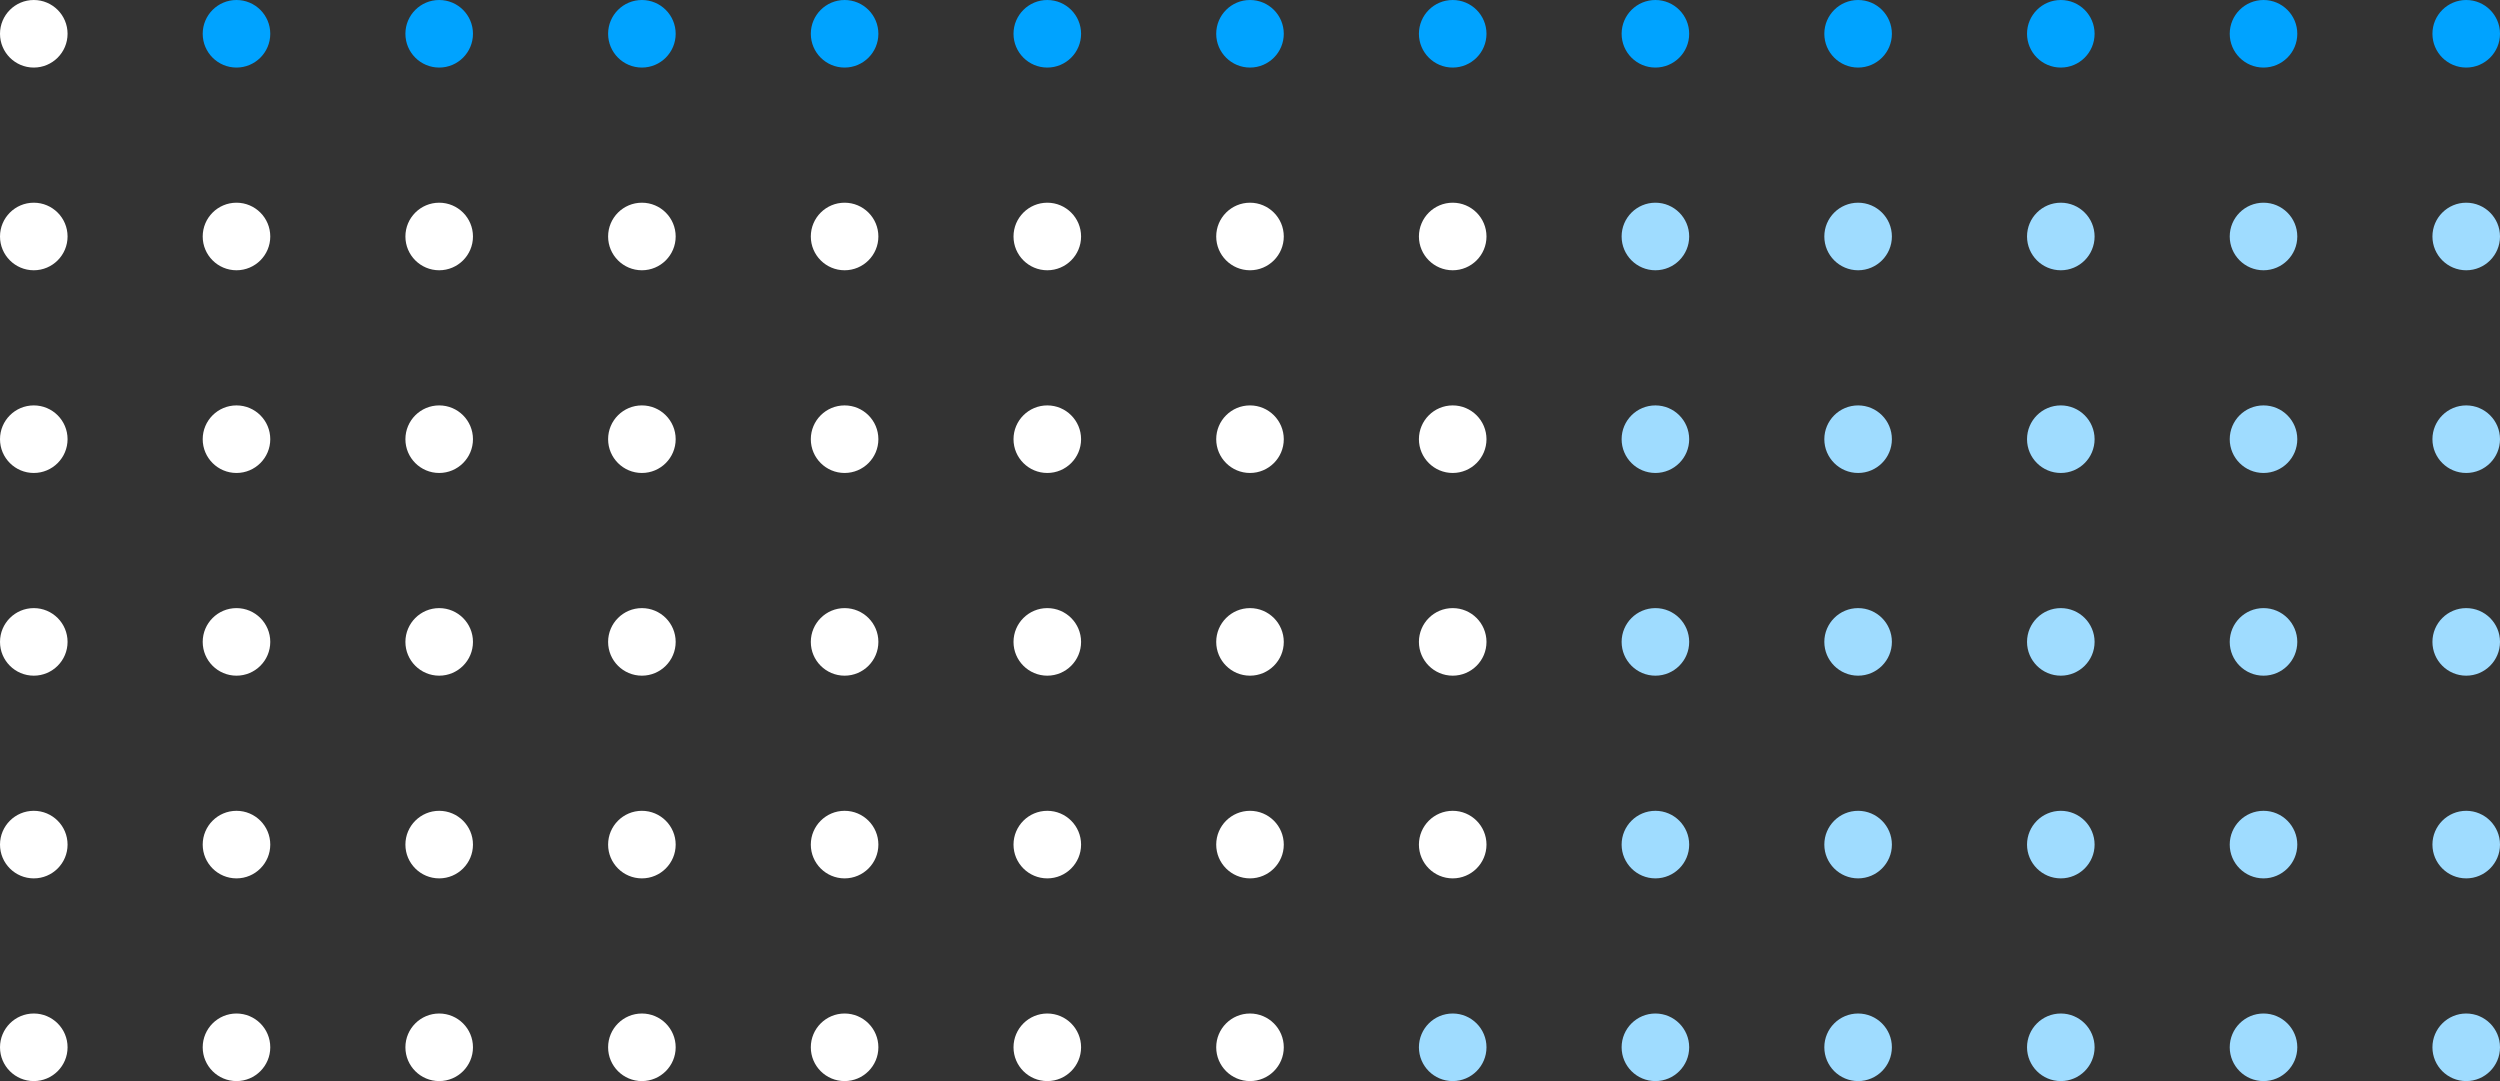 <?xml version="1.0" encoding="UTF-8"?>
<!DOCTYPE svg PUBLIC "-//W3C//DTD SVG 1.1//EN" "http://www.w3.org/Graphics/SVG/1.1/DTD/svg11.dtd">
<svg version="1.1" xmlns="http://www.w3.org/2000/svg" xmlns:xlink="http://www.w3.org/1999/xlink" x="0" y="0" width="370" height="160" viewBox="0, 0, 370, 160">
  <rect x="0" y="0" width="370" height="160" fill="#333333" stroke="none"/>
  <g id="Layer_1">
    <g>
      <path d="M370,5 C370,7.761 367.761,10 365,10 C362.239,10 360,7.761 360,5 C360,2.239 362.239,0 365,0 C367.761,0 370,2.239 370,5 z" fill="#00A3FF"/>
      <path d="M340,5 C340,7.761 337.761,10 335,10 C332.239,10 330,7.761 330,5 C330,2.239 332.239,0 335,0 C337.761,0 340,2.239 340,5 z" fill="#00A3FF"/>
      <path d="M310,5 C310,7.761 307.761,10 305,10 C302.239,10 300,7.761 300,5 C300,2.239 302.239,0 305,0 C307.761,0 310,2.239 310,5 z" fill="#00A3FF"/>
      <path d="M280,5 C280,7.761 277.761,10 275,10 C272.239,10 270,7.761 270,5 C270,2.239 272.239,0 275,0 C277.761,0 280,2.239 280,5 z" fill="#00A3FF"/>
      <path d="M250,5 C250,7.761 247.761,10 245,10 C242.239,10 240,7.761 240,5 C240,2.239 242.239,0 245,0 C247.761,0 250,2.239 250,5 z" fill="#00A3FF"/>
      <path d="M220,5 C220,7.761 217.761,10 215,10 C212.239,10 210,7.761 210,5 C210,2.239 212.239,0 215,0 C217.761,0 220,2.239 220,5 z" fill="#00A3FF"/>
      <path d="M190,5 C190,7.761 187.761,10 185,10 C182.239,10 180,7.761 180,5 C180,2.239 182.239,0 185,0 C187.761,0 190,2.239 190,5 z" fill="#00A3FF"/>
      <path d="M160,5 C160,7.761 157.761,10 155,10 C152.239,10 150,7.761 150,5 C150,2.239 152.239,0 155,0 C157.761,0 160,2.239 160,5 z" fill="#00A3FF"/>
      <path d="M130,5 C130,7.761 127.761,10 125,10 C122.239,10 120,7.761 120,5 C120,2.239 122.239,0 125,0 C127.761,0 130,2.239 130,5 z" fill="#00A3FF"/>
      <path d="M100,5 C100,7.761 97.761,10 95,10 C92.239,10 90,7.761 90,5 C90,2.239 92.239,0 95,0 C97.761,0 100,2.239 100,5 z" fill="#00A3FF"/>
      <path d="M70,5 C70,7.761 67.761,10 65,10 C62.239,10 60,7.761 60,5 C60,2.239 62.239,0 65,0 C67.761,0 70,2.239 70,5 z" fill="#00A3FF"/>
      <path d="M40,5 C40,7.761 37.761,10 35,10 C32.239,10 30,7.761 30,5 C30,2.239 32.239,0 35,0 C37.761,0 40,2.239 40,5 z" fill="#00A3FF"/>
    </g>
    <path d="M10,5 C10,7.761 7.761,10 5,10 C2.239,10 0,7.761 0,5 C0,2.239 2.239,0 5,0 C7.761,0 10,2.239 10,5 z" fill="#FFFFFF"/>
    <path d="M370,35 C370,37.761 367.761,40 365,40 C362.239,40 360,37.761 360,35 C360,32.239 362.239,30 365,30 C367.761,30 370,32.239 370,35 z" fill="#9FDCFF"/>
    <path d="M340,35 C340,37.761 337.761,40 335,40 C332.239,40 330,37.761 330,35 C330,32.239 332.239,30 335,30 C337.761,30 340,32.239 340,35 z" fill="#9FDCFF"/>
    <path d="M310,35 C310,37.761 307.761,40 305,40 C302.239,40 300,37.761 300,35 C300,32.239 302.239,30 305,30 C307.761,30 310,32.239 310,35 z" fill="#9FDCFF"/>
    <path d="M280,35 C280,37.761 277.761,40 275,40 C272.239,40 270,37.761 270,35 C270,32.239 272.239,30 275,30 C277.761,30 280,32.239 280,35 z" fill="#9FDCFF"/>
    <path d="M250,35 C250,37.761 247.761,40 245,40 C242.239,40 240,37.761 240,35 C240,32.239 242.239,30 245,30 C247.761,30 250,32.239 250,35 z" fill="#9FDCFF"/>
    <path d="M220,35 C220,37.761 217.761,40 215,40 C212.239,40 210,37.761 210,35 C210,32.239 212.239,30 215,30 C217.761,30 220,32.239 220,35 z" fill="#FFFFFF"/>
    <path d="M190,35 C190,37.761 187.761,40 185,40 C182.239,40 180,37.761 180,35 C180,32.239 182.239,30 185,30 C187.761,30 190,32.239 190,35 z" fill="#FFFFFF"/>
    <path d="M160,35 C160,37.761 157.761,40 155,40 C152.239,40 150,37.761 150,35 C150,32.239 152.239,30 155,30 C157.761,30 160,32.239 160,35 z" fill="#FFFFFF"/>
    <path d="M130,35 C130,37.761 127.761,40 125,40 C122.239,40 120,37.761 120,35 C120,32.239 122.239,30 125,30 C127.761,30 130,32.239 130,35 z" fill="#FFFFFF"/>
    <path d="M100,35 C100,37.761 97.761,40 95,40 C92.239,40 90,37.761 90,35 C90,32.239 92.239,30 95,30 C97.761,30 100,32.239 100,35 z" fill="#FFFFFF"/>
    <path d="M70,35 C70,37.761 67.761,40 65,40 C62.239,40 60,37.761 60,35 C60,32.239 62.239,30 65,30 C67.761,30 70,32.239 70,35 z" fill="#FFFFFF"/>
    <path d="M40,35 C40,37.761 37.761,40 35,40 C32.239,40 30,37.761 30,35 C30,32.239 32.239,30 35,30 C37.761,30 40,32.239 40,35 z" fill="#FFFFFF"/>
    <path d="M10,35 C10,37.761 7.761,40 5,40 C2.239,40 0,37.761 0,35 C0,32.239 2.239,30 5,30 C7.761,30 10,32.239 10,35 z" fill="#FFFFFF"/>
    <path d="M370,65 C370,67.761 367.761,70 365,70 C362.239,70 360,67.761 360,65 C360,62.239 362.239,60 365,60 C367.761,60 370,62.239 370,65 z" fill="#9FDCFF"/>
    <path d="M340,65 C340,67.761 337.761,70 335,70 C332.239,70 330,67.761 330,65 C330,62.239 332.239,60 335,60 C337.761,60 340,62.239 340,65 z" fill="#9FDCFF"/>
    <path d="M310,65 C310,67.761 307.761,70 305,70 C302.239,70 300,67.761 300,65 C300,62.239 302.239,60 305,60 C307.761,60 310,62.239 310,65 z" fill="#9FDCFF"/>
    <path d="M280,65 C280,67.761 277.761,70 275,70 C272.239,70 270,67.761 270,65 C270,62.239 272.239,60 275,60 C277.761,60 280,62.239 280,65 z" fill="#9FDCFF"/>
    <path d="M250,65 C250,67.761 247.761,70 245,70 C242.239,70 240,67.761 240,65 C240,62.239 242.239,60 245,60 C247.761,60 250,62.239 250,65 z" fill="#9FDCFF"/>
    <path d="M220,65 C220,67.761 217.761,70 215,70 C212.239,70 210,67.761 210,65 C210,62.239 212.239,60 215,60 C217.761,60 220,62.239 220,65 z" fill="#FFFFFF"/>
    <path d="M190,65 C190,67.761 187.761,70 185,70 C182.239,70 180,67.761 180,65 C180,62.239 182.239,60 185,60 C187.761,60 190,62.239 190,65 z" fill="#FFFFFF"/>
    <path d="M160,65 C160,67.761 157.761,70 155,70 C152.239,70 150,67.761 150,65 C150,62.239 152.239,60 155,60 C157.761,60 160,62.239 160,65 z" fill="#FFFFFF"/>
    <path d="M130,65 C130,67.761 127.761,70 125,70 C122.239,70 120,67.761 120,65 C120,62.239 122.239,60 125,60 C127.761,60 130,62.239 130,65 z" fill="#FFFFFF"/>
    <path d="M100,65 C100,67.761 97.761,70 95,70 C92.239,70 90,67.761 90,65 C90,62.239 92.239,60 95,60 C97.761,60 100,62.239 100,65 z" fill="#FFFFFF"/>
    <path d="M70,65 C70,67.761 67.761,70 65,70 C62.239,70 60,67.761 60,65 C60,62.239 62.239,60 65,60 C67.761,60 70,62.239 70,65 z" fill="#FFFFFF"/>
    <path d="M40,65 C40,67.761 37.761,70 35,70 C32.239,70 30,67.761 30,65 C30,62.239 32.239,60 35,60 C37.761,60 40,62.239 40,65 z" fill="#FFFFFF"/>
    <path d="M10,65 C10,67.761 7.761,70 5,70 C2.239,70 0,67.761 0,65 C0,62.239 2.239,60 5,60 C7.761,60 10,62.239 10,65 z" fill="#FFFFFF"/>
    <path d="M370,95 C370,97.761 367.761,100 365,100 C362.239,100 360,97.761 360,95 C360,92.239 362.239,90 365,90 C367.761,90 370,92.239 370,95 z" fill="#9FDCFF"/>
    <path d="M340,95 C340,97.761 337.761,100 335,100 C332.239,100 330,97.761 330,95 C330,92.239 332.239,90 335,90 C337.761,90 340,92.239 340,95 z" fill="#9FDCFF"/>
    <path d="M310,95 C310,97.761 307.761,100 305,100 C302.239,100 300,97.761 300,95 C300,92.239 302.239,90 305,90 C307.761,90 310,92.239 310,95 z" fill="#9FDCFF"/>
    <path d="M280,95 C280,97.761 277.761,100 275,100 C272.239,100 270,97.761 270,95 C270,92.239 272.239,90 275,90 C277.761,90 280,92.239 280,95 z" fill="#9FDCFF"/>
    <path d="M250,95 C250,97.761 247.761,100 245,100 C242.239,100 240,97.761 240,95 C240,92.239 242.239,90 245,90 C247.761,90 250,92.239 250,95 z" fill="#9FDCFF"/>
    <path d="M220,95 C220,97.761 217.761,100 215,100 C212.239,100 210,97.761 210,95 C210,92.239 212.239,90 215,90 C217.761,90 220,92.239 220,95 z" fill="#FFFFFF"/>
    <path d="M190,95 C190,97.761 187.761,100 185,100 C182.239,100 180,97.761 180,95 C180,92.239 182.239,90 185,90 C187.761,90 190,92.239 190,95 z" fill="#FFFFFF"/>
    <path d="M160,95 C160,97.761 157.761,100 155,100 C152.239,100 150,97.761 150,95 C150,92.239 152.239,90 155,90 C157.761,90 160,92.239 160,95 z" fill="#FFFFFF"/>
    <path d="M130,95 C130,97.761 127.761,100 125,100 C122.239,100 120,97.761 120,95 C120,92.239 122.239,90 125,90 C127.761,90 130,92.239 130,95 z" fill="#FFFFFF"/>
    <path d="M100,95 C100,97.761 97.761,100 95,100 C92.239,100 90,97.761 90,95 C90,92.239 92.239,90 95,90 C97.761,90 100,92.239 100,95 z" fill="#FFFFFF"/>
    <path d="M70,95 C70,97.761 67.761,100 65,100 C62.239,100 60,97.761 60,95 C60,92.239 62.239,90 65,90 C67.761,90 70,92.239 70,95 z" fill="#FFFFFF"/>
    <path d="M40,95 C40,97.761 37.761,100 35,100 C32.239,100 30,97.761 30,95 C30,92.239 32.239,90 35,90 C37.761,90 40,92.239 40,95 z" fill="#FFFFFF"/>
    <path d="M10,95 C10,97.761 7.761,100 5,100 C2.239,100 0,97.761 0,95 C0,92.239 2.239,90 5,90 C7.761,90 10,92.239 10,95 z" fill="#FFFFFF"/>
    <path d="M370,125 C370,127.761 367.761,130 365,130 C362.239,130 360,127.761 360,125 C360,122.239 362.239,120 365,120 C367.761,120 370,122.239 370,125 z" fill="#9FDCFF"/>
    <path d="M340,125 C340,127.761 337.761,130 335,130 C332.239,130 330,127.761 330,125 C330,122.239 332.239,120 335,120 C337.761,120 340,122.239 340,125 z" fill="#9FDCFF"/>
    <path d="M310,125 C310,127.761 307.761,130 305,130 C302.239,130 300,127.761 300,125 C300,122.239 302.239,120 305,120 C307.761,120 310,122.239 310,125 z" fill="#9FDCFF"/>
    <path d="M280,125 C280,127.761 277.761,130 275,130 C272.239,130 270,127.761 270,125 C270,122.239 272.239,120 275,120 C277.761,120 280,122.239 280,125 z" fill="#9FDCFF"/>
    <path d="M250,125 C250,127.761 247.761,130 245,130 C242.239,130 240,127.761 240,125 C240,122.239 242.239,120 245,120 C247.761,120 250,122.239 250,125 z" fill="#9FDCFF"/>
    <path d="M220,125 C220,127.761 217.761,130 215,130 C212.239,130 210,127.761 210,125 C210,122.239 212.239,120 215,120 C217.761,120 220,122.239 220,125 z" fill="#FFFFFF"/>
    <path d="M190,125 C190,127.761 187.761,130 185,130 C182.239,130 180,127.761 180,125 C180,122.239 182.239,120 185,120 C187.761,120 190,122.239 190,125 z" fill="#FFFFFF"/>
    <path d="M160,125 C160,127.761 157.761,130 155,130 C152.239,130 150,127.761 150,125 C150,122.239 152.239,120 155,120 C157.761,120 160,122.239 160,125 z" fill="#FFFFFF"/>
    <path d="M130,125 C130,127.761 127.761,130 125,130 C122.239,130 120,127.761 120,125 C120,122.239 122.239,120 125,120 C127.761,120 130,122.239 130,125 z" fill="#FFFFFF"/>
    <path d="M100,125 C100,127.761 97.761,130 95,130 C92.239,130 90,127.761 90,125 C90,122.239 92.239,120 95,120 C97.761,120 100,122.239 100,125 z" fill="#FFFFFF"/>
    <path d="M70,125 C70,127.761 67.761,130 65,130 C62.239,130 60,127.761 60,125 C60,122.239 62.239,120 65,120 C67.761,120 70,122.239 70,125 z" fill="#FFFFFF"/>
    <path d="M40,125 C40,127.761 37.761,130 35,130 C32.239,130 30,127.761 30,125 C30,122.239 32.239,120 35,120 C37.761,120 40,122.239 40,125 z" fill="#FFFFFF"/>
    <path d="M10,125 C10,127.761 7.761,130 5,130 C2.239,130 0,127.761 0,125 C0,122.239 2.239,120 5,120 C7.761,120 10,122.239 10,125 z" fill="#FFFFFF"/>
    <path d="M370,155 C370,157.761 367.761,160 365,160 C362.239,160 360,157.761 360,155 C360,152.239 362.239,150 365,150 C367.761,150 370,152.239 370,155 z" fill="#9FDCFF"/>
    <path d="M340,155 C340,157.761 337.761,160 335,160 C332.239,160 330,157.761 330,155 C330,152.239 332.239,150 335,150 C337.761,150 340,152.239 340,155 z" fill="#9FDCFF"/>
    <path d="M310,155 C310,157.761 307.761,160 305,160 C302.239,160 300,157.761 300,155 C300,152.239 302.239,150 305,150 C307.761,150 310,152.239 310,155 z" fill="#9FDCFF"/>
    <path d="M280,155 C280,157.761 277.761,160 275,160 C272.239,160 270,157.761 270,155 C270,152.239 272.239,150 275,150 C277.761,150 280,152.239 280,155 z" fill="#9FDCFF"/>
    <path d="M250,155 C250,157.761 247.761,160 245,160 C242.239,160 240,157.761 240,155 C240,152.239 242.239,150 245,150 C247.761,150 250,152.239 250,155 z" fill="#9FDCFF"/>
    <path d="M220,155 C220,157.761 217.761,160 215,160 C212.239,160 210,157.761 210,155 C210,152.239 212.239,150 215,150 C217.761,150 220,152.239 220,155 z" fill="#9FDCFF"/>
    <path d="M190,155 C190,157.761 187.761,160 185,160 C182.239,160 180,157.761 180,155 C180,152.239 182.239,150 185,150 C187.761,150 190,152.239 190,155 z" fill="#FFFFFF"/>
    <path d="M160,155 C160,157.761 157.761,160 155,160 C152.239,160 150,157.761 150,155 C150,152.239 152.239,150 155,150 C157.761,150 160,152.239 160,155 z" fill="#FFFFFF"/>
    <path d="M130,155 C130,157.761 127.761,160 125,160 C122.239,160 120,157.761 120,155 C120,152.239 122.239,150 125,150 C127.761,150 130,152.239 130,155 z" fill="#FFFFFF"/>
    <path d="M100,155 C100,157.761 97.761,160 95,160 C92.239,160 90,157.761 90,155 C90,152.239 92.239,150 95,150 C97.761,150 100,152.239 100,155 z" fill="#FFFFFF"/>
    <path d="M70,155 C70,157.761 67.761,160 65,160 C62.239,160 60,157.761 60,155 C60,152.239 62.239,150 65,150 C67.761,150 70,152.239 70,155 z" fill="#FFFFFF"/>
    <path d="M40,155 C40,157.761 37.761,160 35,160 C32.239,160 30,157.761 30,155 C30,152.239 32.239,150 35,150 C37.761,150 40,152.239 40,155 z" fill="#FFFFFF"/>
    <path d="M10,155 C10,157.761 7.761,160 5,160 C2.239,160 0,157.761 0,155 C0,152.239 2.239,150 5,150 C7.761,150 10,152.239 10,155 z" fill="#FFFFFF"/>
  </g>
</svg>
